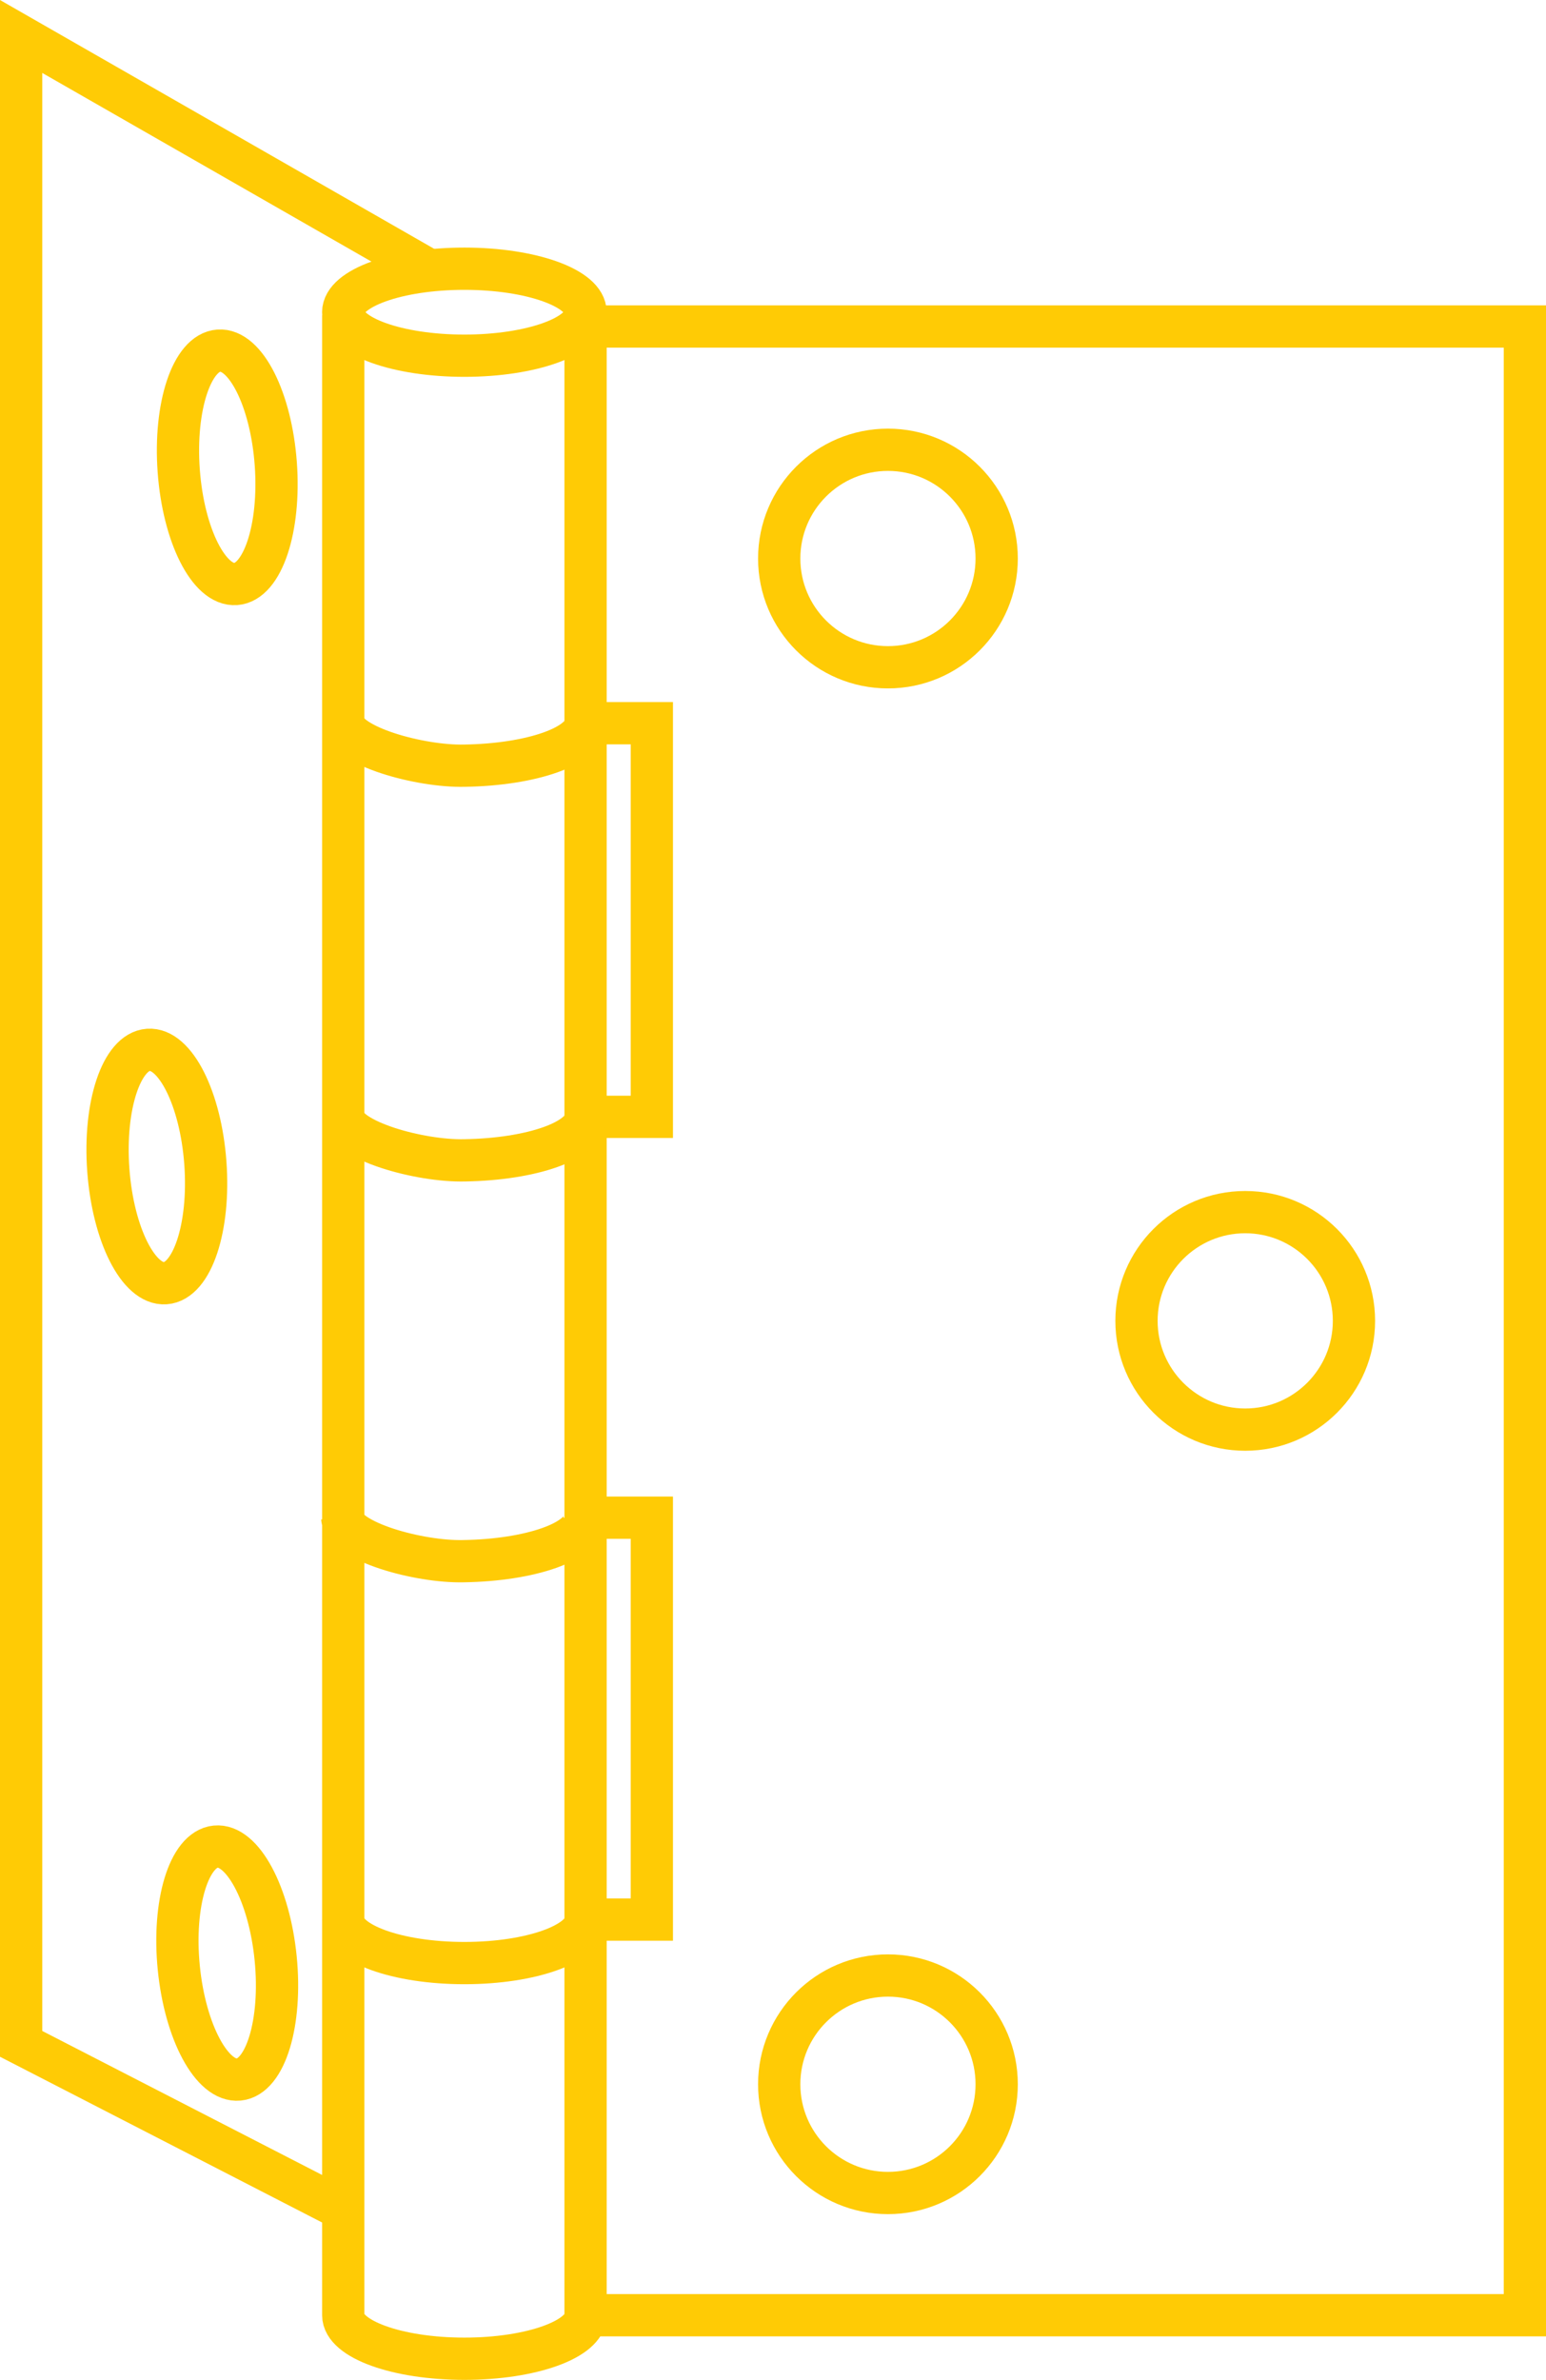 <svg xmlns="http://www.w3.org/2000/svg" width="73.154" height="112.592" viewBox="0 0 73.154 112.592">
  <g id="Group_395" data-name="Group 395" transform="translate(-921 -178.274)">
    <ellipse id="Ellipse_52" data-name="Ellipse 52" cx="5.733" cy="2.058" rx="5.733" ry="2.058" transform="translate(937.24 190.987)" fill="none" stroke="#ffcb05" stroke-miterlimit="10" stroke-width="2"/>
    <g id="Group_394" data-name="Group 394">
      <g id="Group_393" data-name="Group 393" transform="translate(7 -1.863)">
        <path id="Path_468" data-name="Path 468" d="M99.947,123.788H55.5V29.7H99.947Z" transform="translate(886.208 165.884)" fill="none" stroke="#ffcb05" stroke-miterlimit="10" stroke-width="2"/>
        <path id="Path_469" data-name="Path 469" d="M55.5,86.622h3.136V68H55.5" transform="translate(886.208 146.353)" fill="none" stroke="#ffcb05" stroke-miterlimit="10" stroke-width="2"/>
        <path id="Path_470" data-name="Path 470" d="M55.5,163.714h3.136V144.7H55.5" transform="translate(886.208 107.239)" fill="none" stroke="#ffcb05" stroke-miterlimit="10" stroke-width="2"/>
        <path id="Path_471" data-name="Path 471" d="M43.567,123.227c0,1.127-2.548,2.058-5.733,2.058s-5.733-.931-5.733-2.058V28.6" transform="translate(898.141 166.445)" fill="none" stroke="#ffcb05" stroke-miterlimit="10" stroke-width="2"/>
        <path id="Path_473" data-name="Path 473" d="M43.567,183.5c0,1.127-2.548,2.058-5.733,2.058S32.1,184.627,32.1,183.5" transform="translate(898.141 87.453)" fill="none" stroke="#ffcb05" stroke-miterlimit="10" stroke-width="2"/>
        <path id="Path_474" data-name="Path 474" d="M43.467,144.7c0,1.127-2.548,2.009-5.733,2.058-2.107.049-5.635-.931-5.733-2.058" transform="translate(898.191 107.239)" fill="none" stroke="#ffcb05" stroke-miterlimit="10" stroke-width="2"/>
        <path id="Path_475" data-name="Path 475" d="M43.567,106c0,1.127-2.548,2.009-5.733,2.058-2.107.049-5.635-.931-5.733-2.058" transform="translate(898.141 126.975)" fill="none" stroke="#ffcb05" stroke-miterlimit="10" stroke-width="2"/>
        <path id="Path_476" data-name="Path 476" d="M43.567,67.9c0,1.127-2.548,2.009-5.733,2.058-2.107.049-5.635-.931-5.733-2.058" transform="translate(898.141 146.404)" fill="none" stroke="#ffcb05" stroke-miterlimit="10" stroke-width="2"/>
        <path id="Path_477" data-name="Path 477" d="M20.5,12.873,1,1.7V96.67l15.24,7.841" transform="translate(914 180.163)" fill="none" stroke="#ffcb05" stroke-miterlimit="10" stroke-width="2"/>
        <circle id="Ellipse_53" data-name="Ellipse 53" cx="5.145" cy="5.145" r="5.145" transform="translate(950.871 201.416)" fill="none" stroke="#ffcb05" stroke-miterlimit="10" stroke-width="2"/>
        <circle id="Ellipse_54" data-name="Ellipse 54" cx="5.145" cy="5.145" r="5.145" transform="translate(967.777 237.483)" fill="none" stroke="#ffcb05" stroke-miterlimit="10" stroke-width="2"/>
        <circle id="Ellipse_55" data-name="Ellipse 55" cx="5.145" cy="5.145" r="5.145" transform="translate(950.871 273.599)" fill="none" stroke="#ffcb05" stroke-miterlimit="10" stroke-width="2"/>
        <ellipse id="Ellipse_56" data-name="Ellipse 56" cx="2.303" cy="5.537" rx="2.303" ry="5.537" transform="matrix(0.997, -0.073, 0.073, 0.997, 918.721, 229.973)" fill="none" stroke="#ffcb05" stroke-miterlimit="10" stroke-width="2"/>
        <ellipse id="Ellipse_57" data-name="Ellipse 57" cx="2.303" cy="5.537" rx="2.303" ry="5.537" transform="matrix(0.997, -0.073, 0.073, 0.997, 922.053, 196.894)" fill="none" stroke="#ffcb05" stroke-miterlimit="10" stroke-width="2"/>
        <ellipse id="Ellipse_58" data-name="Ellipse 58" cx="2.303" cy="5.537" rx="2.303" ry="5.537" transform="translate(921.912 267.729) rotate(-5.68)" fill="none" stroke="#ffcb05" stroke-miterlimit="10" stroke-width="2"/>
      </g>
    </g>
  </g>
</svg>
